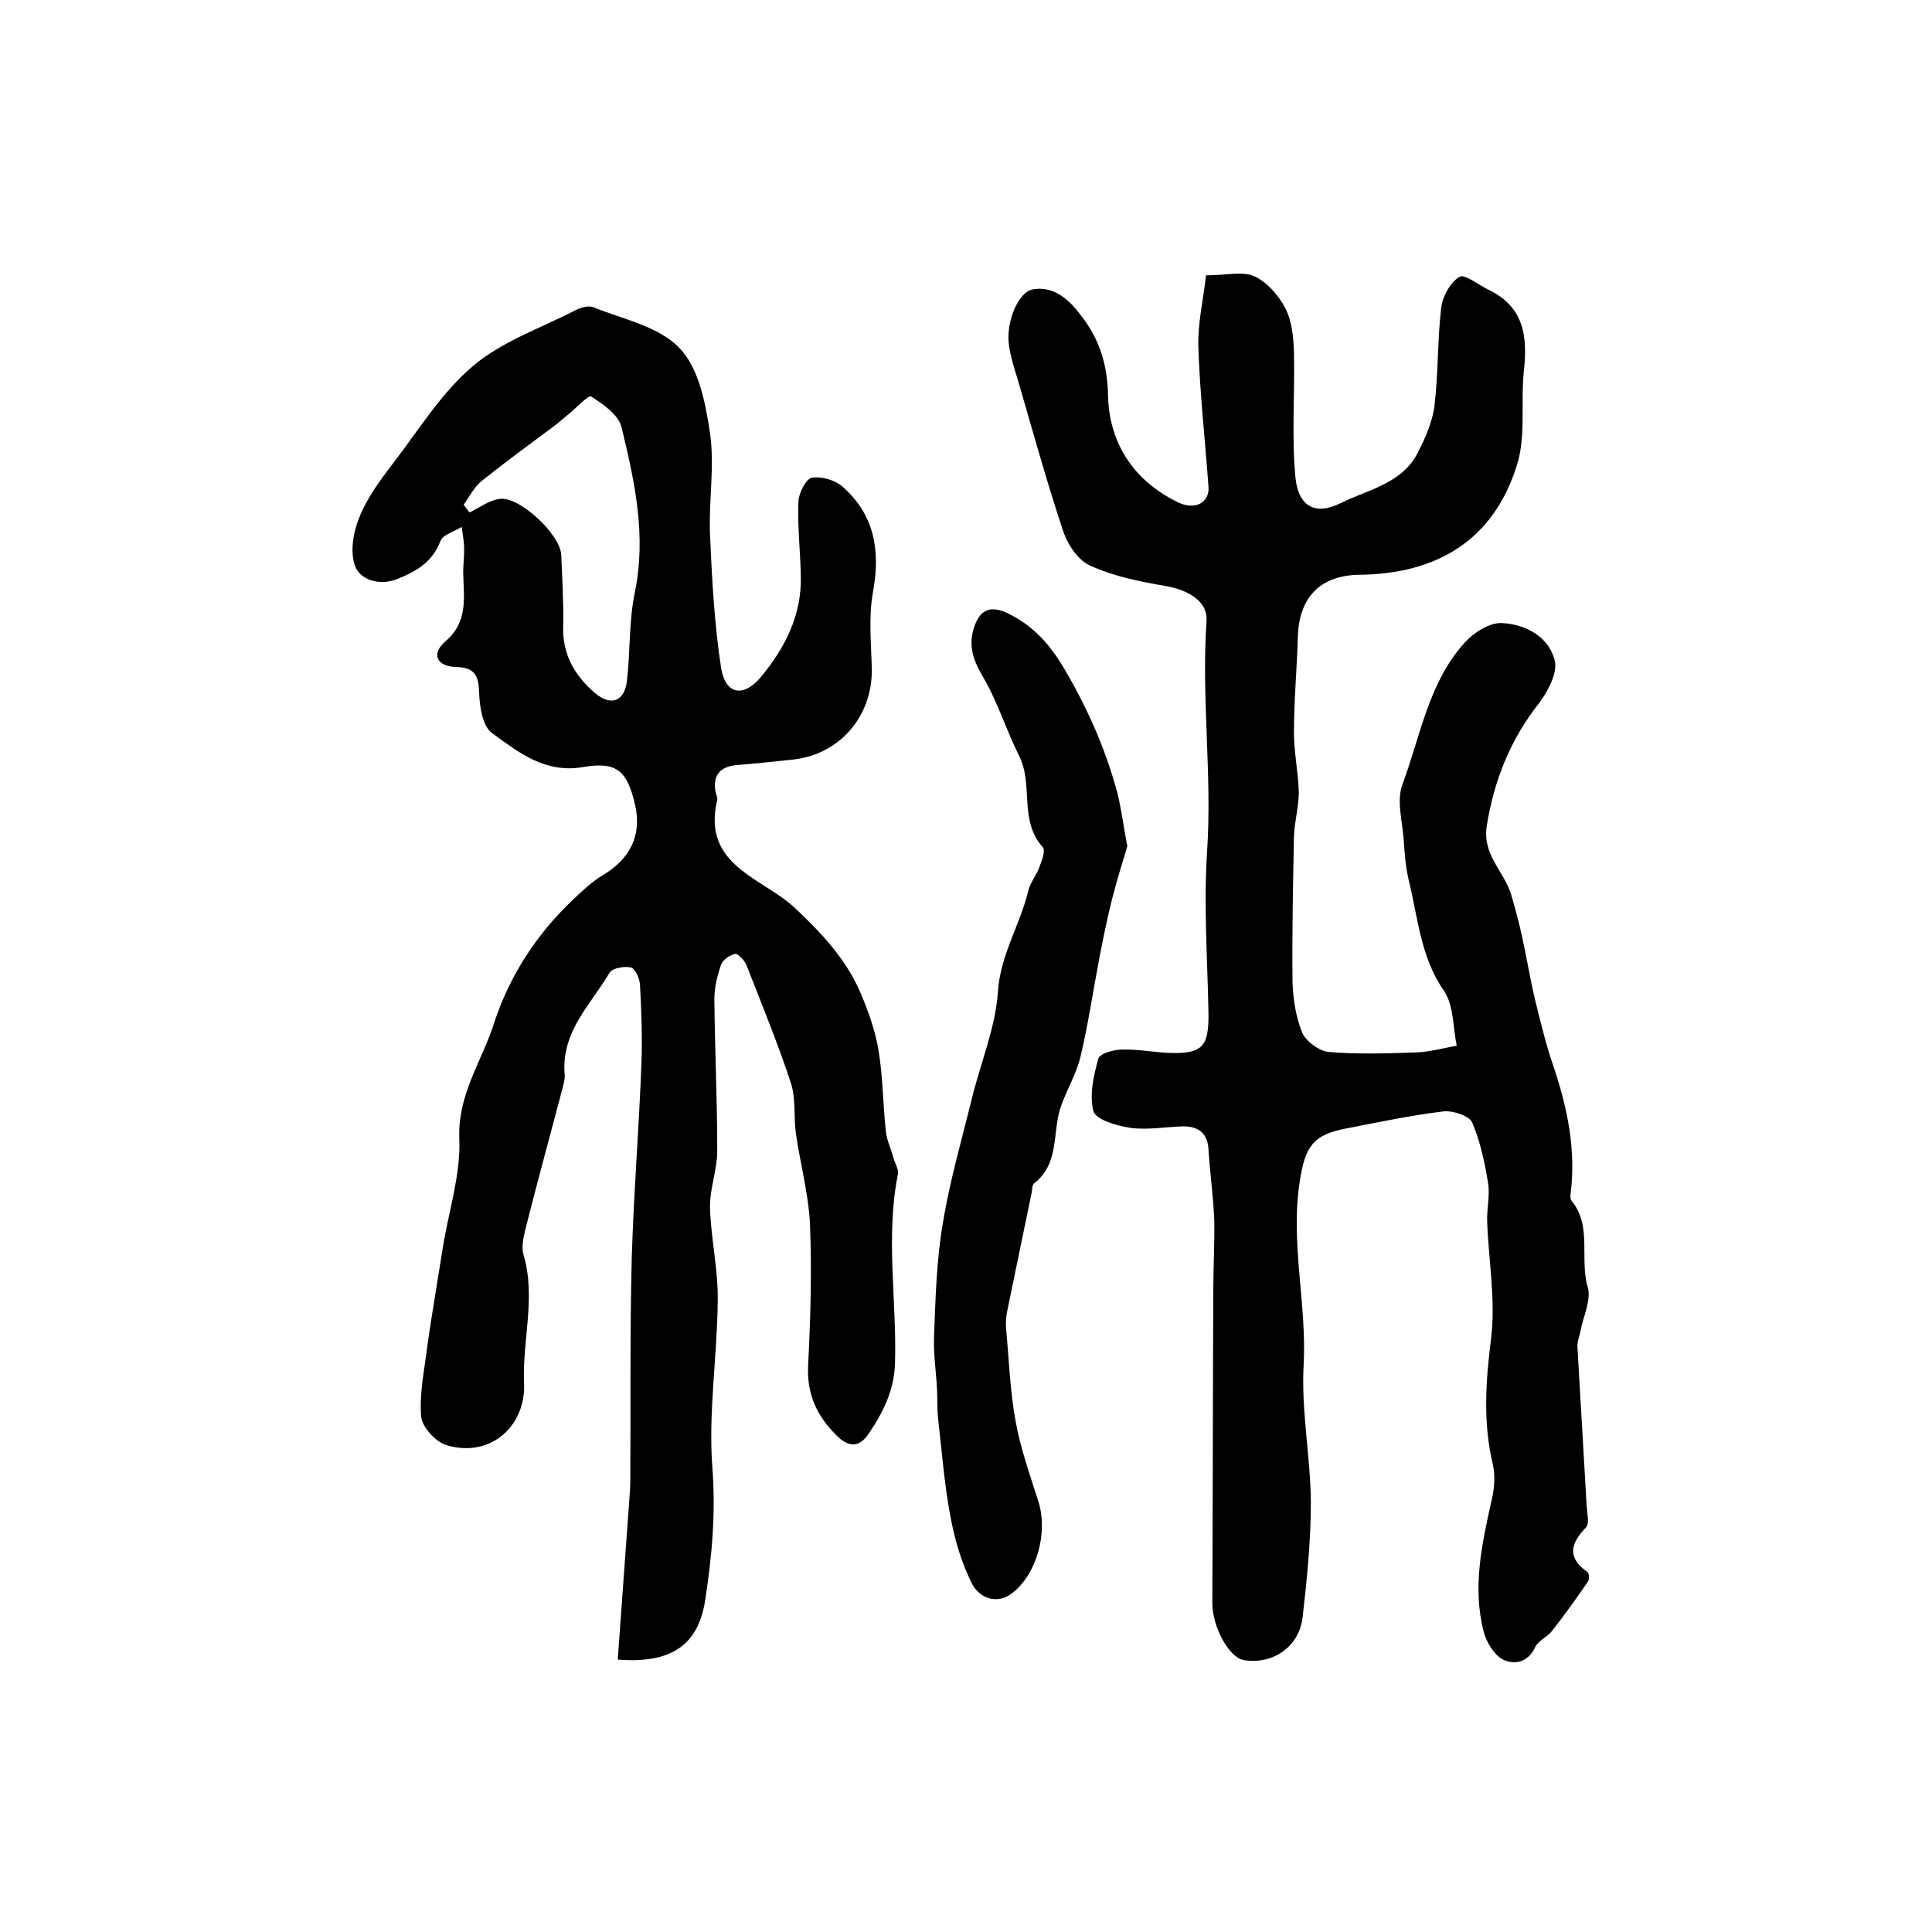 <?xml version="1.0" encoding="utf-8"?>
<!-- Generator: Adobe Illustrator 22.0.0, SVG Export Plug-In . SVG Version: 6.00 Build 0)  -->
<svg version="1.1" id="图层_1" xmlns="http://www.w3.org/2000/svg" xmlns:xlink="http://www.w3.org/1999/xlink" x="0px" y="0px"
	 viewBox="0 0 400 400" style="enable-background:new 0 0 400 400;" xml:space="preserve">
<style type="text/css">
	.st0{fill:#FFFFFF;}
</style>
<g>
	
	<path d="M249.7,57c4.2,0,7.6-0.9,10,0.2c2.6,1.2,5,3.9,6.4,6.6c1.4,2.7,1.7,6,1.8,9.1c0.2,8.6-0.5,17.3,0.3,25.9c0.6,6,4,8,9.3,5.4
		c5.6-2.8,12.7-4,16-10.4c1.6-3.1,3.1-6.5,3.5-9.9c0.8-6.7,0.6-13.6,1.4-20.3c0.3-2.3,1.9-5.2,3.8-6.3c1.1-0.6,3.9,1.7,6,2.7
		c7.3,3.5,8.1,9.6,7.3,16.8c-0.7,6.6,0.5,13.6-1.5,19.7c-4.9,15.4-16.5,22.3-32.5,22.5c-8.3,0.1-12.6,4.8-12.8,13
		c-0.2,6.6-0.8,13.1-0.8,19.7c0,4.1,0.9,8.2,1,12.3c0,3.1-0.9,6.1-1,9.2c-0.2,10-0.4,20-0.3,30c0.1,3.6,0.7,7.4,2,10.6
		c0.8,1.8,3.5,3.8,5.5,4c6,0.5,12,0.3,18,0.1c2.9-0.1,5.7-0.9,8.5-1.4c-0.8-3.8-0.6-8.3-2.6-11.3c-4.9-7-5.4-15.1-7.3-22.8
		c-0.7-2.9-0.9-5.9-1.1-8.8c-0.3-3.8-1.5-8-0.2-11.3c3.7-10,5.4-21,12.8-29.2c1.9-2.1,5.1-4.2,7.7-4.1c4.9,0.2,9.8,2.8,11,7.8
		c0.6,2.5-1.4,6.3-3.2,8.7c-6,7.6-9.4,16.1-10.9,25.6c-0.9,6,3.7,9.4,5.1,14.2c0.8,2.8,1.6,5.7,2.2,8.5c1,4.5,1.7,9,2.8,13.5
		c1.1,4.5,2.2,9,3.7,13.4c2.9,8.6,4.7,17.2,3.6,26.3c-0.1,0.5-0.1,1.1,0.1,1.5c4.4,5.3,1.7,12,3.4,17.9c0.8,2.6-0.8,5.9-1.4,8.8
		c-0.2,1.3-0.8,2.5-0.7,3.8c0.6,10.9,1.3,21.9,1.9,32.8c0.1,1.5,0.6,3.6-0.1,4.4c-3.3,3.4-4,6.3,0.3,9.3c0.3,0.2,0.4,1.5,0.1,1.9
		c-2.4,3.5-4.9,7-7.5,10.3c-1,1.3-2.9,2-3.5,3.4c-1.5,3.2-4.4,3.6-6.6,2.5c-1.8-0.9-3.4-3.5-4-5.7c-2.4-9.2-0.4-18.2,1.6-27.2
		c0.6-2.4,0.8-5.1,0.3-7.4c-2.1-8.7-1.5-17.3-0.4-26.1c1-7.9-0.5-16.2-0.8-24.3c-0.1-2.6,0.6-5.3,0.2-7.9c-0.7-4.3-1.6-8.6-3.3-12.6
		c-0.6-1.4-4-2.5-5.9-2.3c-6.7,0.8-13.3,2.2-20,3.5c-7.1,1.3-8.7,3.8-9.8,11c-2,12.8,1.5,25.3,0.8,38.1c-0.5,9.4,1.4,18.8,1.5,28.2
		c0,8-0.8,16-1.7,23.9c-0.7,6.1-6.1,9.9-12.2,8.9c-3-0.5-6.5-6.8-6.5-11.8c0.1-21.6,0.1-43.3,0.2-64.9c0-4.8,0.3-9.6,0.2-14.4
		c-0.2-4.9-0.9-9.8-1.2-14.7c-0.2-3.3-2.1-4.7-5.2-4.7c-3.7,0.1-7.4,0.8-11,0.3c-2.8-0.4-7.1-1.7-7.6-3.4c-0.9-3.3,0-7.4,1-10.9
		c0.3-1.1,3.2-1.9,5-1.9c3.3-0.1,6.6,0.6,9.9,0.7c6.7,0.2,8-1.4,7.9-8.3c-0.2-11.1-1-22.2-0.3-33.2c1.1-16-1.2-31.9-0.1-47.9
		c0.3-3.9-3.4-6.4-8.6-7.3c-5.3-0.9-10.7-2-15.5-4.2c-2.5-1.1-4.7-4.4-5.6-7.2c-3.5-10.5-6.4-21.1-9.5-31.7
		c-0.7-2.2-1.4-4.5-1.7-6.7c-0.7-4.8,1.9-11.1,5-11.6c4.9-0.8,8.1,2.9,10.5,6.2c3.3,4.5,4.9,9.6,5,15.7c0.2,9.8,5.2,17.7,14.5,22.2
		c3.5,1.7,6.6,0.1,6.3-3.3c-0.7-9.7-1.8-19.4-2.1-29.1C248,66.9,249.1,62.1,249.7,57z"/>
	<path d="M127.9,343.6c0.8-11.2,1.6-22.2,2.4-33.2c0.1-1.3,0.2-2.7,0.2-4c0.1-15.3-0.1-30.7,0.3-46c0.4-13.4,1.5-26.8,2-40.2
		c0.2-5.5,0-10.9-0.3-16.4c-0.1-1.3-1-3.3-1.9-3.5c-1.3-0.3-3.8,0.1-4.4,1.1c-3.9,6.6-10,12.2-9.3,20.9c0.1,0.8-0.1,1.7-0.3,2.5
		c-2.6,9.9-5.3,19.7-7.8,29.6c-0.4,1.7-0.9,3.8-0.4,5.4c2.6,8.9-0.3,17.7,0.1,26.6c0.4,8.5-6.6,15.6-16.1,12.8
		c-2.2-0.7-5-3.7-5.2-5.9c-0.4-4.6,0.6-9.3,1.2-14c0.5-4,1.2-7.9,1.8-11.8c0.5-3.1,1-6.2,1.5-9.3c1.2-7.5,3.7-15,3.4-22.4
		c-0.4-9.2,4.7-16.1,7.2-24c3.2-9.8,8.8-18.4,16.4-25.6c1.9-1.8,3.9-3.7,6.1-5c5.7-3.4,8.1-8.3,6.7-14.5c-1.6-7-3.7-9.1-10.7-7.9
		c-7.9,1.4-13.4-3-18.9-7c-2-1.4-2.6-5.5-2.7-8.4c-0.1-3.5-0.9-5.2-4.7-5.3c-4.1-0.1-5.3-2.7-2.3-5.3c4.8-4.1,3.8-9.1,3.7-14.2
		c0-1.6,0.2-3.2,0.2-4.8c0-1.6-0.3-3.1-0.5-4.7c-1.5,0.9-3.9,1.6-4.4,2.9c-1.7,4.4-5,6.3-9,7.9c-3.8,1.5-7.6,0-8.6-2.5
		c-1.2-2.9-0.5-7.2,0.8-10.3c1.6-4,4.3-7.7,7-11.2c5.3-6.9,10-14.6,16.5-20.1c6-5.1,13.9-7.8,21.1-11.5c1.1-0.6,2.8-1.1,3.8-0.7
		c6.2,2.5,13.7,4,17.9,8.5c4,4.1,5.4,11.5,6.3,17.6c1,6.8-0.3,14,0,21c0.4,9.2,0.9,18.5,2.3,27.6c0.9,5.5,4.6,6.2,8.2,1.9
		c5-6,8.5-12.8,8.3-20.9c-0.1-5.2-0.7-10.3-0.5-15.5c0.1-1.8,1.6-4.7,2.8-4.9c2.1-0.3,4.9,0.5,6.5,2c6.6,5.9,7.7,13.4,6.1,21.9
		c-0.9,5.2-0.3,10.6-0.2,16c0,9.8-6.9,17.6-16.7,18.5c-3.8,0.4-7.5,0.8-11.3,1.1c-3.2,0.3-4.9,1.9-4.4,5.3c0.1,0.7,0.5,1.4,0.4,1.9
		c-3.3,13.7,9.5,16.1,16.2,22.5c5.4,5.1,10.3,10.3,13.3,17.1c1.7,3.9,3.2,8.1,3.9,12.3c0.9,5.5,0.9,11.1,1.5,16.7
		c0.2,1.9,1.1,3.7,1.6,5.6c0.3,1.1,1.1,2.3,0.9,3.3c-2.6,13-0.2,26.2-0.6,39.2c-0.2,5.7-2.5,10.2-5.5,14.6c-1.9,2.8-4.1,2.8-6.6,0.3
		c-4-4-6.1-8.3-5.9-14.2c0.5-9.8,0.8-19.7,0.4-29.5c-0.3-6.3-2-12.5-2.9-18.7c-0.5-3.4,0-7.1-1-10.4c-2.7-8.3-6.1-16.5-9.3-24.7
		c-0.4-0.9-1.7-2.3-2.3-2.2c-1.1,0.2-2.5,1.2-2.9,2.2c-0.8,2.3-1.4,4.8-1.4,7.2c0.1,10.5,0.6,20.9,0.6,31.4c0,3.9-1.6,7.9-1.5,11.8
		c0.2,6.4,1.7,12.8,1.6,19.2c-0.1,11.6-2,23.3-1.1,34.7c0.7,9.3-0.1,18.3-1.5,27.3C144.6,340.4,139.2,344.5,127.9,343.6z M96,104.5
		c0.4,0.5,0.8,1.1,1.2,1.6c2.1-1,4-2.5,6.2-2.8c4-0.7,12.6,7.3,12.8,11.6c0.2,4.9,0.5,9.8,0.4,14.7c-0.2,5.9,2.4,10.3,6.6,13.9
		c3.3,2.8,6.1,1.7,6.6-2.5c0.7-6,0.4-12.3,1.6-18.2c2.5-11.8,0-23.1-2.7-34.3c-0.6-2.6-3.8-4.8-6.3-6.4c-0.6-0.4-3.3,2.6-5.1,4
		c-0.8,0.6-1.5,1.3-2.3,1.9c-5.1,3.8-10.3,7.6-15.3,11.6C98.2,100.8,97.2,102.8,96,104.5z"/>
	<path d="M233.4,175.2c-1,3.3-2.2,7.2-3.2,11.1c-1,4-1.8,8-2.6,12.1c-1.3,6.8-2.3,13.7-3.9,20.4c-0.9,3.7-3,7.1-4.2,10.7
		c-1.6,5.2-0.2,11.5-5.4,15.5c-0.4,0.3-0.4,1.2-0.5,1.9c-1.7,8.1-3.3,16.1-5,24.2c-0.3,1.3-0.4,2.6-0.3,3.9c0.6,6.5,0.8,13,2,19.4
		c1,5.6,3,11.1,4.7,16.5c2,6.4-0.3,15-5.5,19c-3.2,2.4-6.7,0.9-8.2-1.9c-2.2-4.3-3.6-9.1-4.5-13.9c-1.3-6.8-1.8-13.7-2.6-20.6
		c-0.2-2-0.1-4-0.2-5.9c-0.2-3.8-0.8-7.5-0.6-11.3c0.3-7.7,0.5-15.5,1.8-23c1.4-8.7,3.9-17.2,6-25.8c1.8-7.4,4.9-14.7,5.4-22.1
		c0.5-7.7,4.6-13.9,6.3-21c0.4-1.7,1.7-3.2,2.3-4.9c0.5-1.3,1.3-3.4,0.7-4.1c-5-5.5-1.9-13-4.9-18.9c-2.7-5.4-4.5-11.3-7.5-16.4
		c-2-3.4-3.1-6.4-1.8-10.3c1.3-3.9,3.7-4.4,7-2.8c5.3,2.6,8.8,6.5,11.9,11.9c4.8,8.2,8.4,16.5,10.8,25.5
		C232.2,167.8,232.6,171,233.4,175.2z"/>
	
</g>
</svg>
